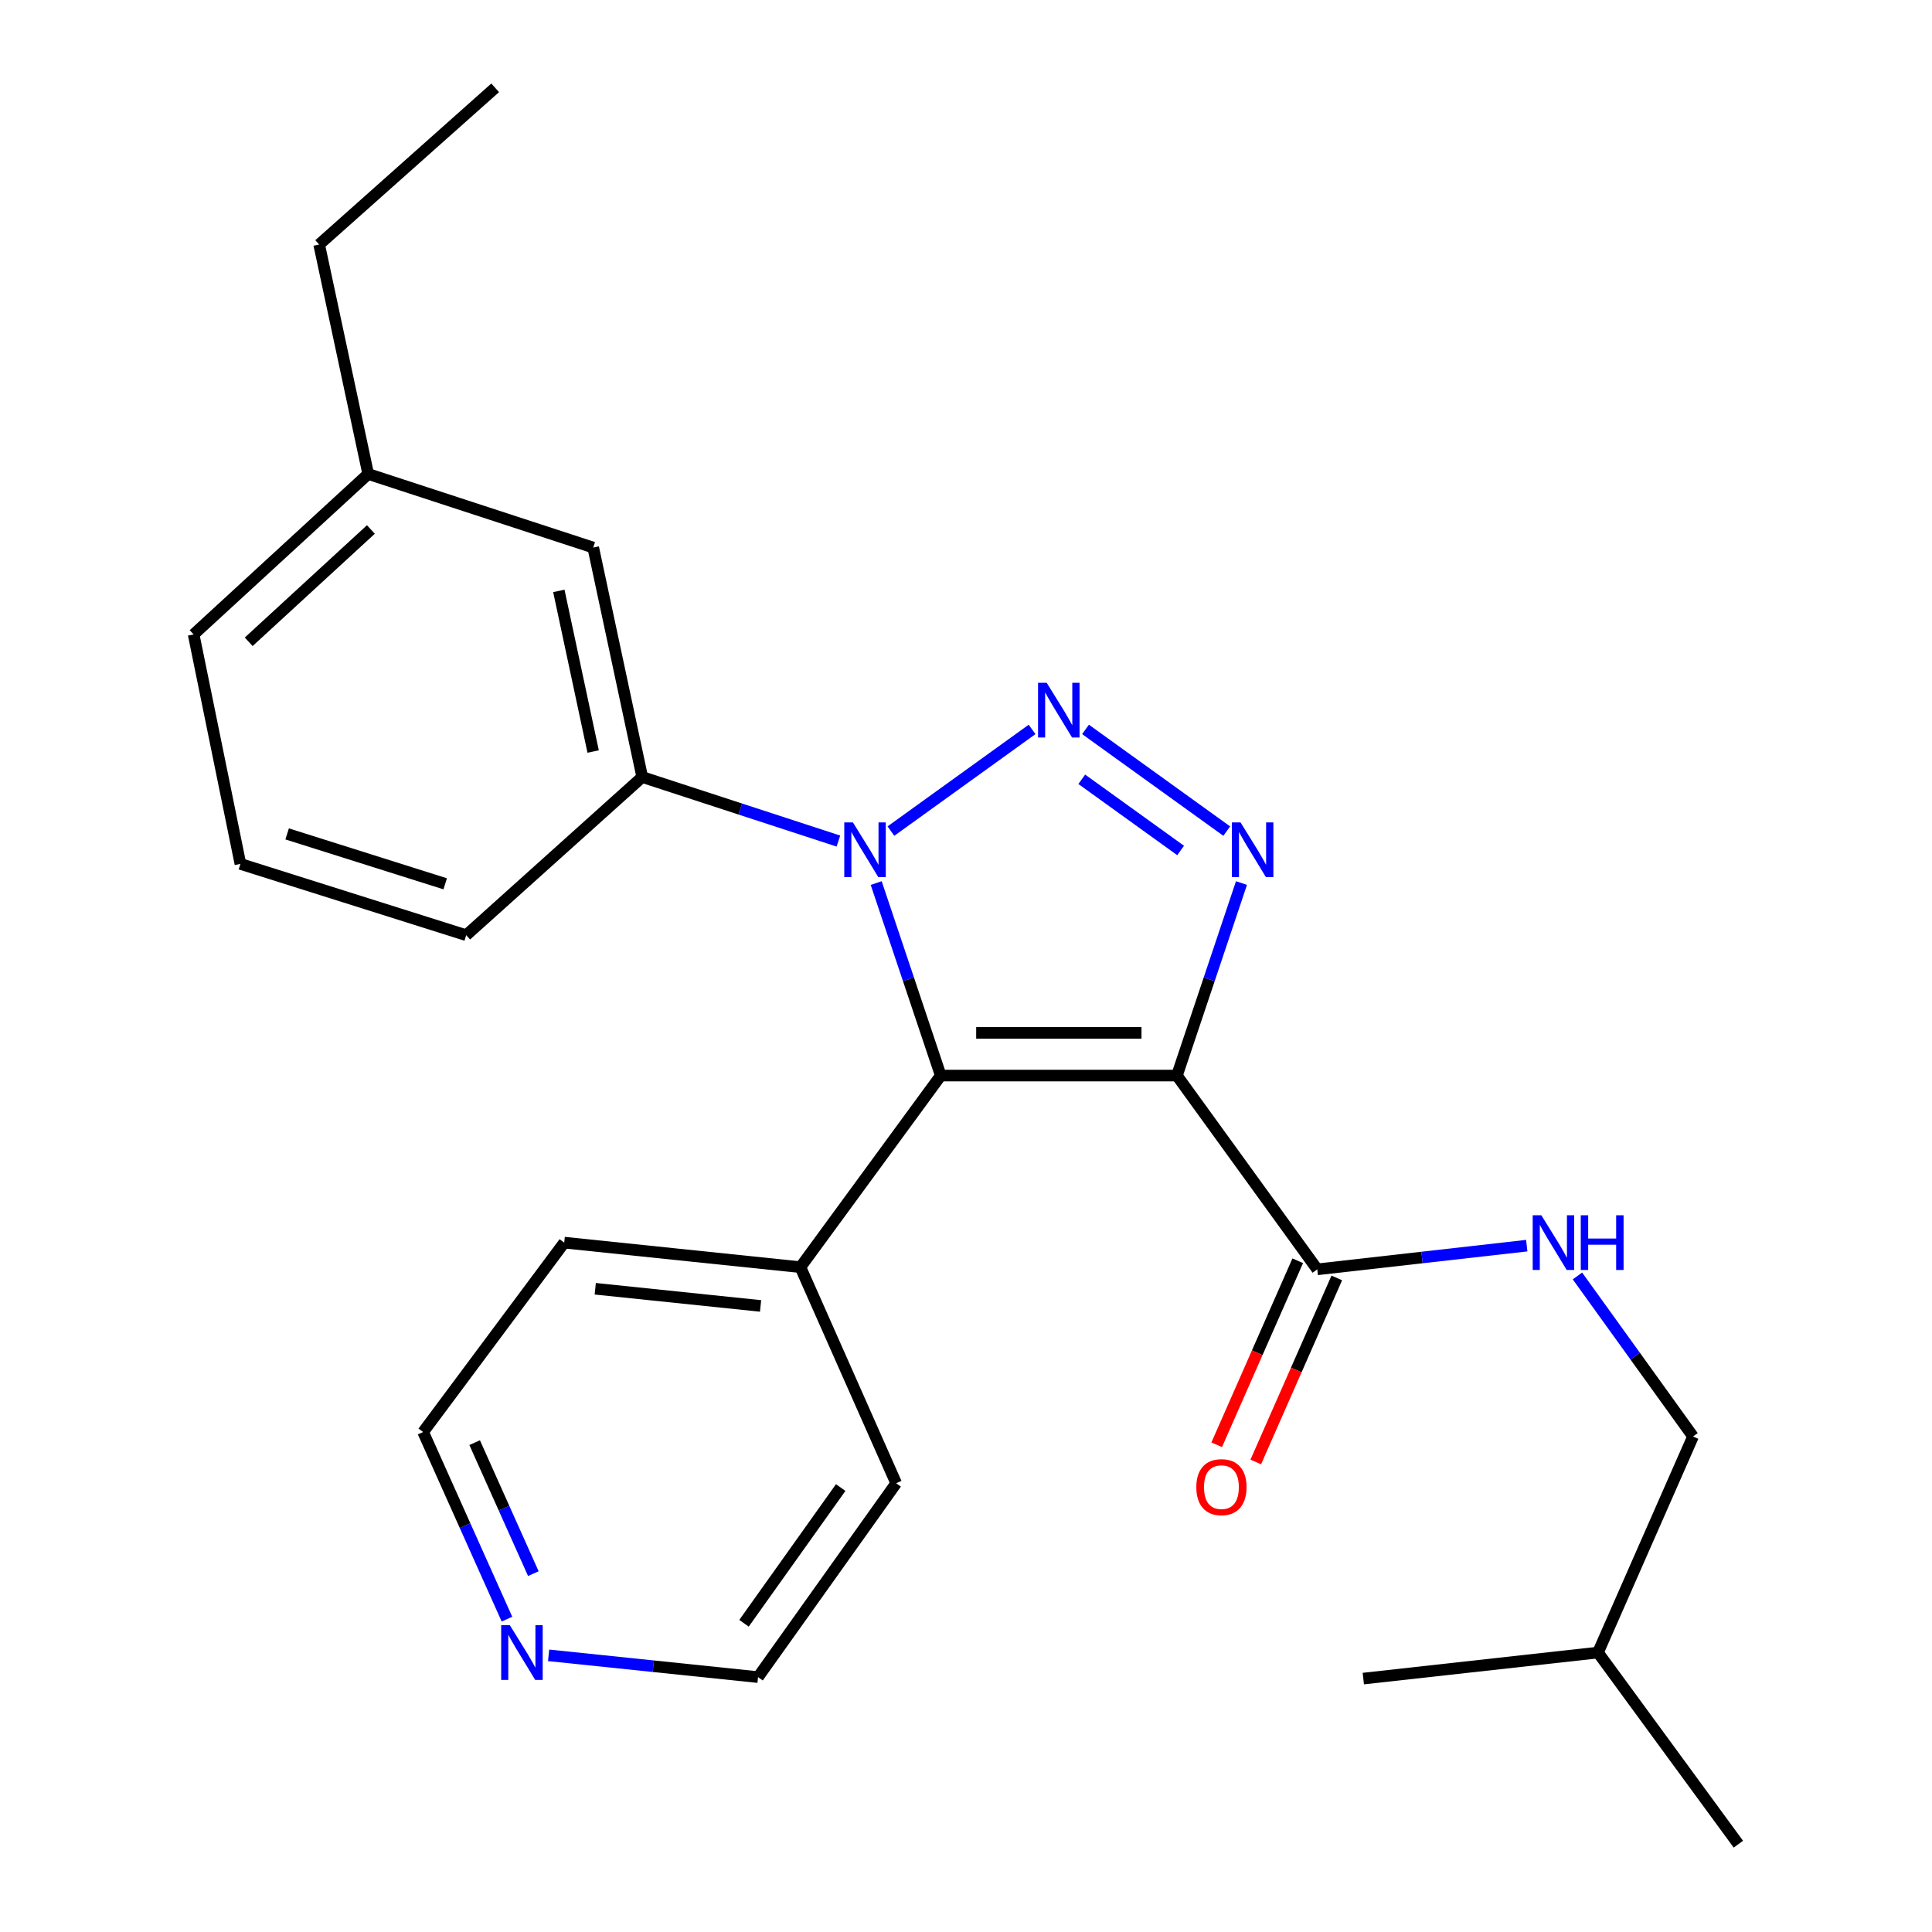 <?xml version='1.0' encoding='iso-8859-1'?>
<svg version='1.1' baseProfile='full'
              xmlns='http://www.w3.org/2000/svg'
                      xmlns:rdkit='http://www.rdkit.org/xml'
                      xmlns:xlink='http://www.w3.org/1999/xlink'
                  xml:space='preserve'
width='1000px' height='1000px' viewBox='0 0 1000 1000'>
<!-- END OF HEADER -->
<rect style='opacity:1.0;fill:#FFFFFF;stroke:none' width='1000' height='1000' x='0' y='0'> </rect>
<path class='bond-2' d='M 609.175,556.711 L 486.93,556.711' style='fill:none;fill-rule:evenodd;stroke:#000000;stroke-width:6px;stroke-linecap:butt;stroke-linejoin:miter;stroke-opacity:1' />
<path class='bond-2' d='M 590.839,534.62 L 505.267,534.62' style='fill:none;fill-rule:evenodd;stroke:#000000;stroke-width:6px;stroke-linecap:butt;stroke-linejoin:miter;stroke-opacity:1' />
<path class='bond-3' d='M 609.175,556.711 L 625.878,506.891' style='fill:none;fill-rule:evenodd;stroke:#000000;stroke-width:6px;stroke-linecap:butt;stroke-linejoin:miter;stroke-opacity:1' />
<path class='bond-3' d='M 625.878,506.891 L 642.581,457.07' style='fill:none;fill-rule:evenodd;stroke:#0000FF;stroke-width:6px;stroke-linecap:butt;stroke-linejoin:miter;stroke-opacity:1' />
<path class='bond-4' d='M 609.175,556.711 L 681.816,657.013' style='fill:none;fill-rule:evenodd;stroke:#000000;stroke-width:6px;stroke-linecap:butt;stroke-linejoin:miter;stroke-opacity:1' />
<path class='bond-0' d='M 561.865,377.541 L 634.956,430.175' style='fill:none;fill-rule:evenodd;stroke:#0000FF;stroke-width:6px;stroke-linecap:butt;stroke-linejoin:miter;stroke-opacity:1' />
<path class='bond-0' d='M 559.92,403.362 L 611.084,440.206' style='fill:none;fill-rule:evenodd;stroke:#0000FF;stroke-width:6px;stroke-linecap:butt;stroke-linejoin:miter;stroke-opacity:1' />
<path class='bond-25' d='M 534.204,377.543 L 461.136,430.173' style='fill:none;fill-rule:evenodd;stroke:#0000FF;stroke-width:6px;stroke-linecap:butt;stroke-linejoin:miter;stroke-opacity:1' />
<path class='bond-1' d='M 453.514,457.07 L 470.222,506.891' style='fill:none;fill-rule:evenodd;stroke:#0000FF;stroke-width:6px;stroke-linecap:butt;stroke-linejoin:miter;stroke-opacity:1' />
<path class='bond-1' d='M 470.222,506.891 L 486.93,556.711' style='fill:none;fill-rule:evenodd;stroke:#000000;stroke-width:6px;stroke-linecap:butt;stroke-linejoin:miter;stroke-opacity:1' />
<path class='bond-5' d='M 433.959,435.333 L 383.19,418.761' style='fill:none;fill-rule:evenodd;stroke:#0000FF;stroke-width:6px;stroke-linecap:butt;stroke-linejoin:miter;stroke-opacity:1' />
<path class='bond-5' d='M 383.19,418.761 L 332.42,402.189' style='fill:none;fill-rule:evenodd;stroke:#000000;stroke-width:6px;stroke-linecap:butt;stroke-linejoin:miter;stroke-opacity:1' />
<path class='bond-7' d='M 486.93,556.711 L 414.29,655.884' style='fill:none;fill-rule:evenodd;stroke:#000000;stroke-width:6px;stroke-linecap:butt;stroke-linejoin:miter;stroke-opacity:1' />
<path class='bond-6' d='M 681.816,657.013 L 736.031,650.879' style='fill:none;fill-rule:evenodd;stroke:#000000;stroke-width:6px;stroke-linecap:butt;stroke-linejoin:miter;stroke-opacity:1' />
<path class='bond-6' d='M 736.031,650.879 L 790.246,644.745' style='fill:none;fill-rule:evenodd;stroke:#0000FF;stroke-width:6px;stroke-linecap:butt;stroke-linejoin:miter;stroke-opacity:1' />
<path class='bond-9' d='M 671.707,652.562 L 650.735,700.188' style='fill:none;fill-rule:evenodd;stroke:#000000;stroke-width:6px;stroke-linecap:butt;stroke-linejoin:miter;stroke-opacity:1' />
<path class='bond-9' d='M 650.735,700.188 L 629.763,747.813' style='fill:none;fill-rule:evenodd;stroke:#FF0000;stroke-width:6px;stroke-linecap:butt;stroke-linejoin:miter;stroke-opacity:1' />
<path class='bond-9' d='M 691.924,661.464 L 670.952,709.09' style='fill:none;fill-rule:evenodd;stroke:#000000;stroke-width:6px;stroke-linecap:butt;stroke-linejoin:miter;stroke-opacity:1' />
<path class='bond-9' d='M 670.952,709.09 L 649.98,756.716' style='fill:none;fill-rule:evenodd;stroke:#FF0000;stroke-width:6px;stroke-linecap:butt;stroke-linejoin:miter;stroke-opacity:1' />
<path class='bond-8' d='M 332.42,402.189 L 307.053,283.417' style='fill:none;fill-rule:evenodd;stroke:#000000;stroke-width:6px;stroke-linecap:butt;stroke-linejoin:miter;stroke-opacity:1' />
<path class='bond-8' d='M 307.012,388.987 L 289.255,305.846' style='fill:none;fill-rule:evenodd;stroke:#000000;stroke-width:6px;stroke-linecap:butt;stroke-linejoin:miter;stroke-opacity:1' />
<path class='bond-13' d='M 332.42,402.189 L 241.31,484.058' style='fill:none;fill-rule:evenodd;stroke:#000000;stroke-width:6px;stroke-linecap:butt;stroke-linejoin:miter;stroke-opacity:1' />
<path class='bond-11' d='M 816.483,660.433 L 846.396,701.977' style='fill:none;fill-rule:evenodd;stroke:#0000FF;stroke-width:6px;stroke-linecap:butt;stroke-linejoin:miter;stroke-opacity:1' />
<path class='bond-11' d='M 846.396,701.977 L 876.309,743.521' style='fill:none;fill-rule:evenodd;stroke:#000000;stroke-width:6px;stroke-linecap:butt;stroke-linejoin:miter;stroke-opacity:1' />
<path class='bond-17' d='M 414.29,655.884 L 463.858,767.723' style='fill:none;fill-rule:evenodd;stroke:#000000;stroke-width:6px;stroke-linecap:butt;stroke-linejoin:miter;stroke-opacity:1' />
<path class='bond-18' d='M 414.29,655.884 L 292.044,643.182' style='fill:none;fill-rule:evenodd;stroke:#000000;stroke-width:6px;stroke-linecap:butt;stroke-linejoin:miter;stroke-opacity:1' />
<path class='bond-18' d='M 393.67,675.951 L 308.098,667.06' style='fill:none;fill-rule:evenodd;stroke:#000000;stroke-width:6px;stroke-linecap:butt;stroke-linejoin:miter;stroke-opacity:1' />
<path class='bond-12' d='M 307.053,283.417 L 190.576,245.335' style='fill:none;fill-rule:evenodd;stroke:#000000;stroke-width:6px;stroke-linecap:butt;stroke-linejoin:miter;stroke-opacity:1' />
<path class='bond-10' d='M 262.405,838.073 L 240.708,789.644' style='fill:none;fill-rule:evenodd;stroke:#0000FF;stroke-width:6px;stroke-linecap:butt;stroke-linejoin:miter;stroke-opacity:1' />
<path class='bond-10' d='M 240.708,789.644 L 219.011,741.214' style='fill:none;fill-rule:evenodd;stroke:#000000;stroke-width:6px;stroke-linecap:butt;stroke-linejoin:miter;stroke-opacity:1' />
<path class='bond-10' d='M 276.056,814.512 L 260.868,780.612' style='fill:none;fill-rule:evenodd;stroke:#0000FF;stroke-width:6px;stroke-linecap:butt;stroke-linejoin:miter;stroke-opacity:1' />
<path class='bond-10' d='M 260.868,780.612 L 245.68,746.711' style='fill:none;fill-rule:evenodd;stroke:#000000;stroke-width:6px;stroke-linecap:butt;stroke-linejoin:miter;stroke-opacity:1' />
<path class='bond-26' d='M 283.962,856.797 L 338.16,862.435' style='fill:none;fill-rule:evenodd;stroke:#0000FF;stroke-width:6px;stroke-linecap:butt;stroke-linejoin:miter;stroke-opacity:1' />
<path class='bond-26' d='M 338.16,862.435 L 392.359,868.074' style='fill:none;fill-rule:evenodd;stroke:#000000;stroke-width:6px;stroke-linecap:butt;stroke-linejoin:miter;stroke-opacity:1' />
<path class='bond-19' d='M 876.309,743.521 L 827.109,855.36' style='fill:none;fill-rule:evenodd;stroke:#000000;stroke-width:6px;stroke-linecap:butt;stroke-linejoin:miter;stroke-opacity:1' />
<path class='bond-21' d='M 190.576,245.335 L 165.196,126.563' style='fill:none;fill-rule:evenodd;stroke:#000000;stroke-width:6px;stroke-linecap:butt;stroke-linejoin:miter;stroke-opacity:1' />
<path class='bond-27' d='M 190.576,245.335 L 100.226,328.383' style='fill:none;fill-rule:evenodd;stroke:#000000;stroke-width:6px;stroke-linecap:butt;stroke-linejoin:miter;stroke-opacity:1' />
<path class='bond-27' d='M 191.973,274.056 L 128.728,332.189' style='fill:none;fill-rule:evenodd;stroke:#000000;stroke-width:6px;stroke-linecap:butt;stroke-linejoin:miter;stroke-opacity:1' />
<path class='bond-14' d='M 241.31,484.058 L 124.44,447.155' style='fill:none;fill-rule:evenodd;stroke:#000000;stroke-width:6px;stroke-linecap:butt;stroke-linejoin:miter;stroke-opacity:1' />
<path class='bond-14' d='M 230.431,457.458 L 148.622,431.625' style='fill:none;fill-rule:evenodd;stroke:#000000;stroke-width:6px;stroke-linecap:butt;stroke-linejoin:miter;stroke-opacity:1' />
<path class='bond-20' d='M 124.44,447.155 L 100.226,328.383' style='fill:none;fill-rule:evenodd;stroke:#000000;stroke-width:6px;stroke-linecap:butt;stroke-linejoin:miter;stroke-opacity:1' />
<path class='bond-15' d='M 392.359,868.074 L 463.858,767.723' style='fill:none;fill-rule:evenodd;stroke:#000000;stroke-width:6px;stroke-linecap:butt;stroke-linejoin:miter;stroke-opacity:1' />
<path class='bond-15' d='M 385.093,840.203 L 435.142,769.957' style='fill:none;fill-rule:evenodd;stroke:#000000;stroke-width:6px;stroke-linecap:butt;stroke-linejoin:miter;stroke-opacity:1' />
<path class='bond-16' d='M 219.011,741.214 L 292.044,643.182' style='fill:none;fill-rule:evenodd;stroke:#000000;stroke-width:6px;stroke-linecap:butt;stroke-linejoin:miter;stroke-opacity:1' />
<path class='bond-22' d='M 827.109,855.36 L 705.649,868.835' style='fill:none;fill-rule:evenodd;stroke:#000000;stroke-width:6px;stroke-linecap:butt;stroke-linejoin:miter;stroke-opacity:1' />
<path class='bond-23' d='M 827.109,855.36 L 899.774,954.545' style='fill:none;fill-rule:evenodd;stroke:#000000;stroke-width:6px;stroke-linecap:butt;stroke-linejoin:miter;stroke-opacity:1' />
<path class='bond-24' d='M 165.196,126.563 L 256.307,45.455' style='fill:none;fill-rule:evenodd;stroke:#000000;stroke-width:6px;stroke-linecap:butt;stroke-linejoin:miter;stroke-opacity:1' />
<path  class='atom-1' d='M 541.774 353.421
L 551.054 368.421
Q 551.974 369.901, 553.454 372.581
Q 554.934 375.261, 555.014 375.421
L 555.014 353.421
L 558.774 353.421
L 558.774 381.741
L 554.894 381.741
L 544.934 365.341
Q 543.774 363.421, 542.534 361.221
Q 541.334 359.021, 540.974 358.341
L 540.974 381.741
L 537.294 381.741
L 537.294 353.421
L 541.774 353.421
' fill='#0000FF'/>
<path  class='atom-2' d='M 441.472 425.668
L 450.752 440.668
Q 451.672 442.148, 453.152 444.828
Q 454.632 447.508, 454.712 447.668
L 454.712 425.668
L 458.472 425.668
L 458.472 453.988
L 454.592 453.988
L 444.632 437.588
Q 443.472 435.668, 442.232 433.468
Q 441.032 431.268, 440.672 430.588
L 440.672 453.988
L 436.992 453.988
L 436.992 425.668
L 441.472 425.668
' fill='#0000FF'/>
<path  class='atom-4' d='M 642.101 425.668
L 651.381 440.668
Q 652.301 442.148, 653.781 444.828
Q 655.261 447.508, 655.341 447.668
L 655.341 425.668
L 659.101 425.668
L 659.101 453.988
L 655.221 453.988
L 645.261 437.588
Q 644.101 435.668, 642.861 433.468
Q 641.661 431.268, 641.301 430.588
L 641.301 453.988
L 637.621 453.988
L 637.621 425.668
L 642.101 425.668
' fill='#0000FF'/>
<path  class='atom-7' d='M 797.801 629.022
L 807.081 644.022
Q 808.001 645.502, 809.481 648.182
Q 810.961 650.862, 811.041 651.022
L 811.041 629.022
L 814.801 629.022
L 814.801 657.342
L 810.921 657.342
L 800.961 640.942
Q 799.801 639.022, 798.561 636.822
Q 797.361 634.622, 797.001 633.942
L 797.001 657.342
L 793.321 657.342
L 793.321 629.022
L 797.801 629.022
' fill='#0000FF'/>
<path  class='atom-7' d='M 818.201 629.022
L 822.041 629.022
L 822.041 641.062
L 836.521 641.062
L 836.521 629.022
L 840.361 629.022
L 840.361 657.342
L 836.521 657.342
L 836.521 644.262
L 822.041 644.262
L 822.041 657.342
L 818.201 657.342
L 818.201 629.022
' fill='#0000FF'/>
<path  class='atom-10' d='M 619.211 769.742
Q 619.211 762.942, 622.571 759.142
Q 625.931 755.342, 632.211 755.342
Q 638.491 755.342, 641.851 759.142
Q 645.211 762.942, 645.211 769.742
Q 645.211 776.622, 641.811 780.542
Q 638.411 784.422, 632.211 784.422
Q 625.971 784.422, 622.571 780.542
Q 619.211 776.662, 619.211 769.742
M 632.211 781.222
Q 636.531 781.222, 638.851 778.342
Q 641.211 775.422, 641.211 769.742
Q 641.211 764.182, 638.851 761.382
Q 636.531 758.542, 632.211 758.542
Q 627.891 758.542, 625.531 761.342
Q 623.211 764.142, 623.211 769.742
Q 623.211 775.462, 625.531 778.342
Q 627.891 781.222, 632.211 781.222
' fill='#FF0000'/>
<path  class='atom-11' d='M 263.89 841.2
L 273.17 856.2
Q 274.09 857.68, 275.57 860.36
Q 277.05 863.04, 277.13 863.2
L 277.13 841.2
L 280.89 841.2
L 280.89 869.52
L 277.01 869.52
L 267.05 853.12
Q 265.89 851.2, 264.65 849
Q 263.45 846.8, 263.09 846.12
L 263.09 869.52
L 259.41 869.52
L 259.41 841.2
L 263.89 841.2
' fill='#0000FF'/>
</svg>
